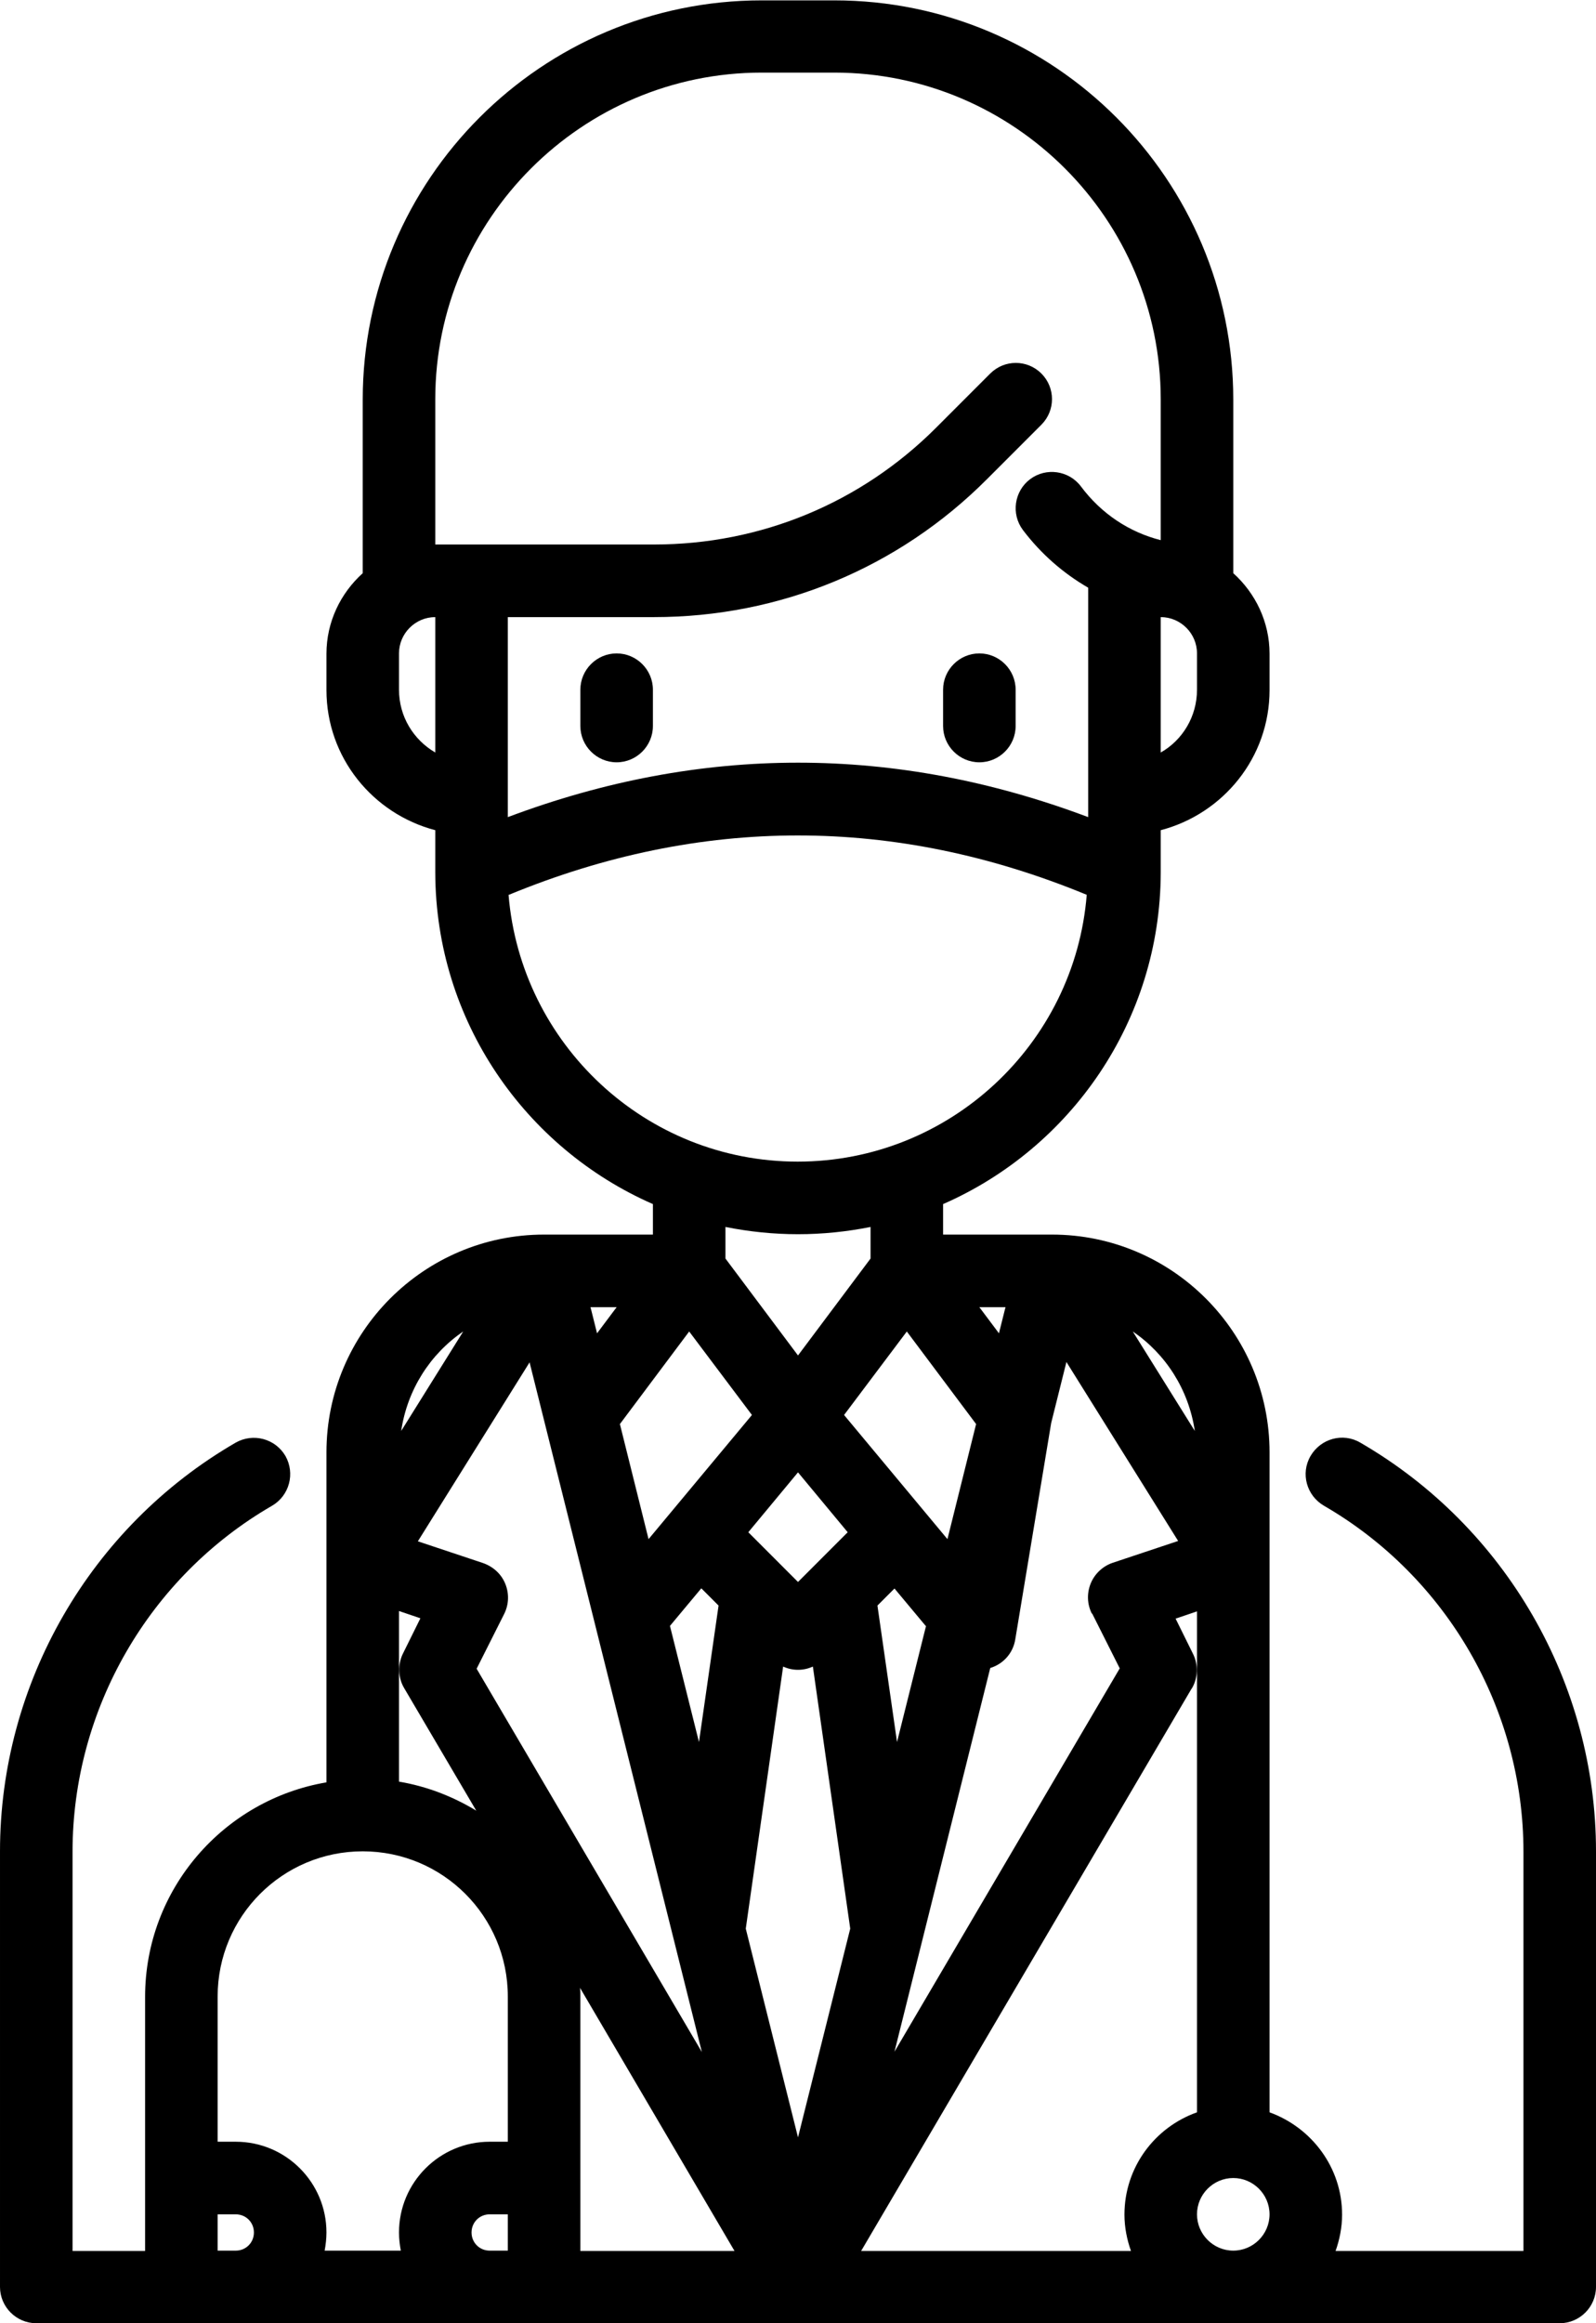 <svg xmlns="http://www.w3.org/2000/svg" id="Layer_2" viewBox="0 0 44 64"><g id="Layer_1-2"><g><path d="M37.5,39.74c-.48-.28-1.09-.11-1.37,.37-.28,.48-.11,1.09,.37,1.37,3.39,1.96,5.5,5.61,5.5,9.53v11h-5.18c.11-.31,.18-.65,.18-1,0-1.3-.84-2.4-2-2.82v-18.18c0-3.31-2.69-6-6-6h-3v-.84c3.52-1.54,5.99-5.05,6-9.13h0v-1.17c1.72-.45,3-2,3-3.86v-1c0-.88-.39-1.67-1-2.22v-4.78c0-6.07-4.93-11-11-11h-2c-6.07,0-11,4.93-11,11v4.78c-.61,.55-1,1.34-1,2.22v1c0,1.86,1.28,3.41,3,3.86v1.14h0v.03c.01,4.08,2.48,7.59,6,9.13v.84h-3c-3.31,0-6,2.69-6,6v9.09c-2.83,.48-5,2.94-5,5.91v7H2v-11c0-3.92,2.11-7.57,5.5-9.53,.48-.28,.64-.89,.37-1.37-.28-.48-.89-.64-1.37-.37-4.01,2.32-6.5,6.63-6.5,11.26v12c0,.55,.45,1,1,1H43c.55,0,1-.45,1-1v-12c0-4.63-2.49-8.94-6.5-11.26Zm-25.91,4.84l-.48,.97c-.15,.3-.14,.66,.03,.95l1.99,3.38c-.64-.39-1.36-.67-2.13-.8v-4.7l.59,.2Zm10.41-4.02l1.37,1.65-1.37,1.37-1.37-1.37,1.37-1.65Zm8.11,3.89l.76,1.51-6.21,10.56,2.64-10.57c.36-.11,.63-.41,.69-.79l.99-5.96,.42-1.68,3.08,4.93-1.8,.6c-.27,.09-.5,.3-.61,.57-.11,.27-.1,.57,.03,.83Zm-4.58,.34l-.8,3.2-.54-3.76,.47-.47,.86,1.03Zm-3.12,1.12l1.03,7.22-1.44,5.75-1.44-5.75,1.03-7.22c.13,.06,.27,.09,.41,.09s.28-.03,.41-.09Zm-3.07-2.15l.47,.47-.54,3.76-.8-3.2,.86-1.03Zm8.2-7.03l-.54-.72h.72l-.18,.72Zm-2.54-.05l1.91,2.55-.79,3.17-2.85-3.42,1.73-2.3Zm-7.12,5.72l-.79-3.17,1.91-2.55,1.73,2.3-2.85,3.42Zm-1.42-5.67l-.18-.72h.72l-.54,.72Zm2.89,19.8l-6.21-10.56,.76-1.51c.13-.26,.14-.56,.03-.83-.11-.27-.33-.47-.61-.57l-1.8-.6,3.08-4.93,4.75,19Zm-3.35,3.49h0v-5.01c0-.08,0-.17-.01-.25l4.26,7.25h-4.25v-1.99Zm16.86-13.51c.17-.29,.18-.65,.03-.95l-.48-.97,.59-.2v13.8c-1.16,.41-2,1.51-2,2.82,0,.35,.07,.69,.18,1h-7.44l9.11-15.49Zm.14,14.49c0-.55,.45-1,1-1s1,.45,1,1-.45,1-1,1-1-.45-1-1Zm-.06-21.58l-1.71-2.74c.91,.62,1.54,1.6,1.71,2.74Zm.06-20.42c0,.74-.4,1.39-1,1.73v-3.73c.55,0,1,.45,1,1v1ZM12,11c0-4.96,4.04-9,9-9h2c4.96,0,9,4.04,9,9v3.88c-.87-.22-1.64-.73-2.2-1.48-.33-.44-.96-.53-1.4-.2-.44,.33-.53,.96-.2,1.4,.5,.66,1.11,1.19,1.8,1.59v6.32c-5.32-2-10.68-2-16,0v-5.51h4.03c3.47,0,6.74-1.35,9.19-3.81l1.49-1.49c.39-.39,.39-1.02,0-1.41s-1.02-.39-1.41,0l-1.49,1.49c-2.08,2.08-4.84,3.22-7.78,3.22h-6.03v-4Zm-1,8v-1c0-.55,.45-1,1-1v3.73c-.6-.35-1-.99-1-1.73Zm3.03,5.65c5.29-2.18,10.64-2.18,15.93,0-.33,4.11-3.78,7.35-7.97,7.35s-7.63-3.24-7.97-7.35Zm7.97,9.35c.68,0,1.35-.07,2-.2v.87l-2,2.67-2-2.67v-.87c.65,.13,1.32,.2,2,.2Zm-9.23,2.68l-1.71,2.74c.17-1.14,.8-2.12,1.71-2.74Zm-2.77,14.32c2.21,0,4,1.79,4,4v4h-.5c-1.38,0-2.5,1.12-2.5,2.5,0,.17,.02,.34,.05,.5h-2.1c.03-.16,.05-.33,.05-.5,0-1.38-1.12-2.5-2.5-2.5h-.5v-4c0-2.21,1.79-4,4-4Zm-4,11v-1h.5c.28,0,.5,.22,.5,.5s-.22,.5-.5,.5h-.5Zm7.5,0c-.28,0-.5-.22-.5-.5s.22-.5,.5-.5h.5v1h-.5Z"></path><path d="M17,18c-.55,0-1,.45-1,1v1c0,.55,.45,1,1,1s1-.45,1-1v-1c0-.55-.45-1-1-1Z"></path><path d="M27,18c-.55,0-1,.45-1,1v1c0,.55,.45,1,1,1s1-.45,1-1v-1c0-.55-.45-1-1-1Z"></path></g></g></svg>